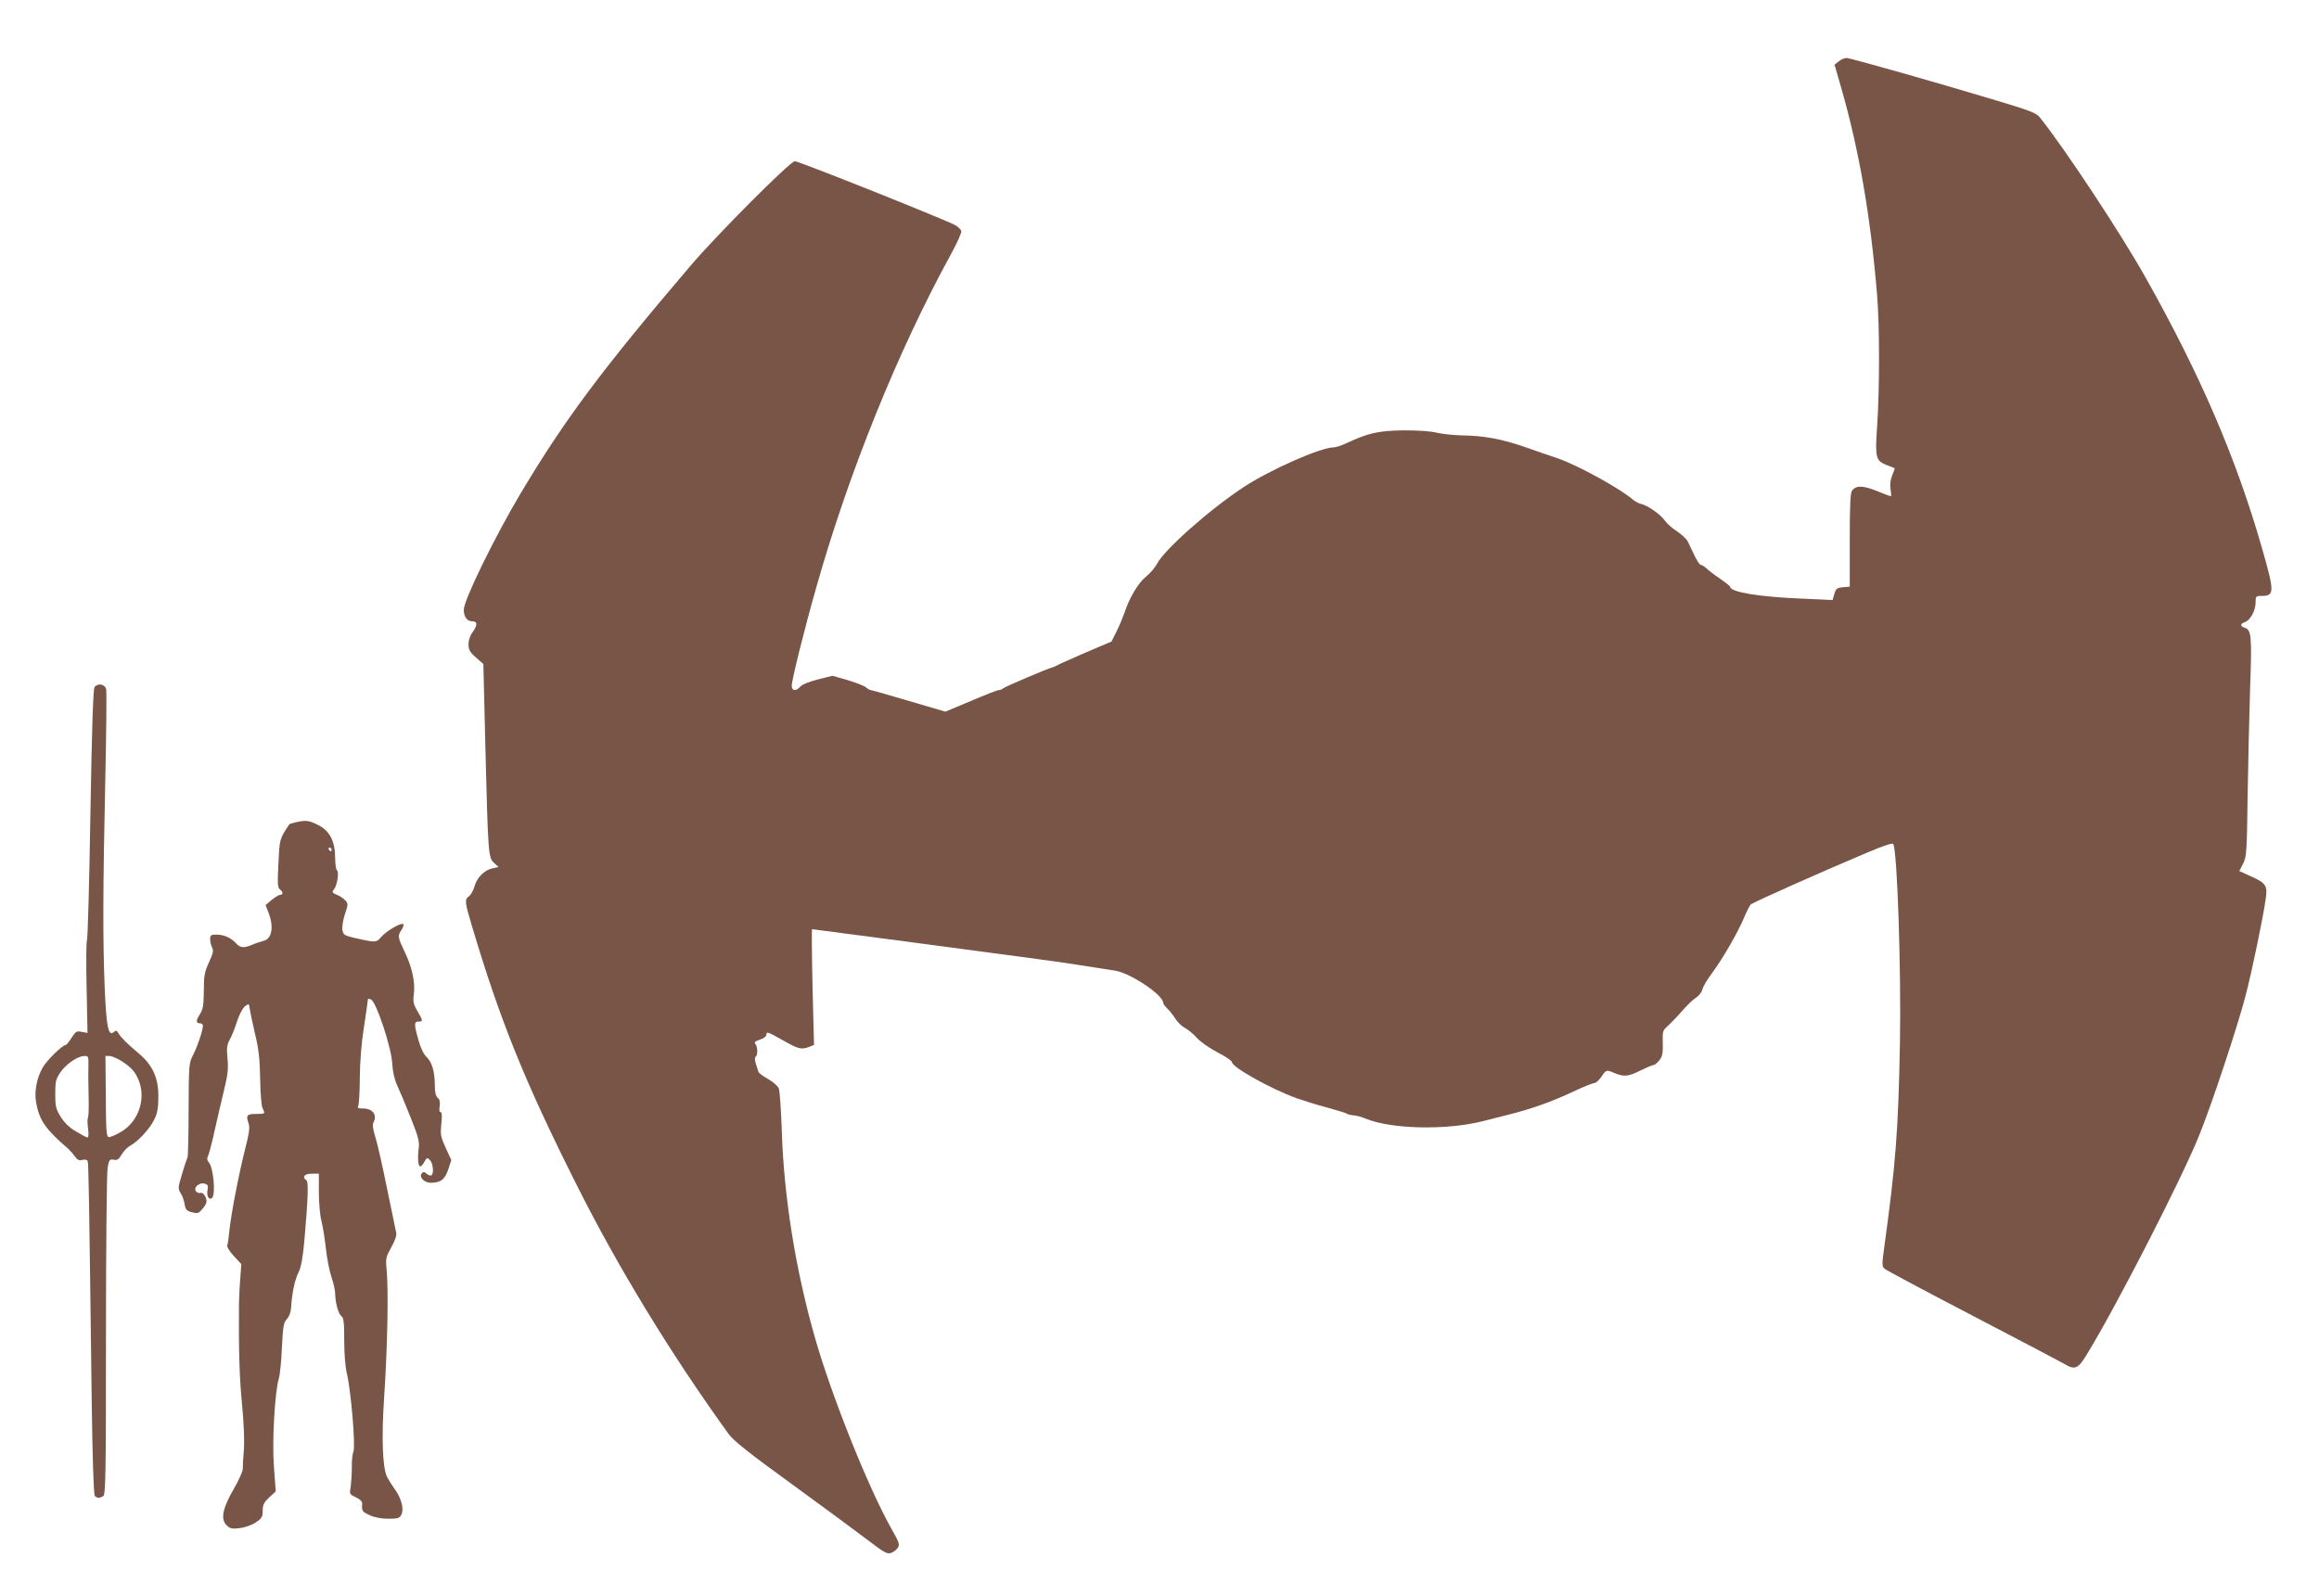 <?xml version="1.0" standalone="no"?>
<!DOCTYPE svg PUBLIC "-//W3C//DTD SVG 20010904//EN"
 "http://www.w3.org/TR/2001/REC-SVG-20010904/DTD/svg10.dtd">
<svg version="1.0" xmlns="http://www.w3.org/2000/svg"
 width="1280pt" height="881pt" viewBox="0 0 1280 881"
 preserveAspectRatio="xMidYMid meet">
<g transform="translate(0,881) scale(0.1,-0.1)"
fill="#795548" stroke="none">
<path d="M10149 8471 l-23 -18 38 -132 c99 -347 161 -706 197 -1141 14 -174
14 -518 0 -724 -12 -173 -8 -190 54 -214 22 -8 41 -16 43 -17 1 -1 -5 -19 -14
-40 -10 -25 -13 -50 -9 -76 4 -22 4 -39 2 -39 -3 0 -39 13 -79 30 -77 30 -112
31 -135 2 -10 -12 -13 -82 -13 -273 l0 -258 -37 -3 c-33 -3 -39 -7 -48 -37
l-10 -34 -168 8 c-233 9 -397 36 -397 65 0 4 -26 24 -57 46 -32 21 -65 47 -75
57 -10 9 -22 17 -27 17 -10 0 -28 29 -51 80 -7 14 -17 36 -24 50 -6 14 -34 39
-60 57 -27 17 -57 44 -67 59 -21 32 -92 82 -128 91 -15 3 -35 14 -46 23 -69
61 -307 192 -418 230 -45 15 -127 43 -183 63 -124 43 -221 61 -339 63 -49 1
-115 8 -145 15 -35 9 -103 13 -185 13 -137 -2 -194 -15 -311 -70 -28 -13 -61
-24 -73 -24 -71 0 -352 -124 -496 -219 -185 -121 -439 -346 -479 -424 -11 -21
-38 -53 -61 -71 -43 -36 -91 -115 -119 -201 -10 -27 -29 -74 -44 -103 l-27
-54 -146 -62 c-80 -35 -152 -67 -160 -72 -8 -4 -18 -9 -24 -10 -18 -3 -260
-106 -269 -115 -6 -5 -16 -9 -23 -9 -8 0 -77 -27 -154 -60 l-141 -59 -201 59
c-111 33 -206 60 -211 60 -5 0 -17 7 -26 15 -9 8 -55 26 -101 40 l-84 24 -80
-20 c-48 -12 -87 -28 -97 -39 -22 -27 -48 -26 -48 3 0 32 69 310 135 542 178
632 452 1309 742 1838 36 65 62 124 59 132 -3 8 -16 21 -30 30 -35 23 -866
355 -889 355 -25 0 -433 -409 -578 -580 -489 -574 -693 -848 -933 -1250 -145
-243 -316 -593 -316 -646 0 -39 18 -64 45 -64 31 0 32 -21 3 -61 -13 -17 -22
-44 -22 -66 0 -30 7 -43 41 -73 l41 -36 11 -455 c15 -595 16 -614 48 -643 l25
-23 -33 -7 c-45 -9 -87 -51 -100 -100 -6 -22 -20 -46 -30 -54 -26 -18 -24 -31
17 -168 154 -517 290 -854 571 -1414 230 -461 526 -946 844 -1386 27 -38 110
-104 350 -278 173 -126 361 -265 419 -309 90 -69 107 -78 128 -71 14 5 31 18
38 29 11 18 7 29 -33 100 -127 224 -327 722 -422 1050 -110 382 -175 790 -186
1157 -4 112 -11 214 -16 228 -6 14 -31 37 -60 53 -27 15 -51 33 -53 40 -2 6
-8 27 -14 44 -6 20 -7 35 -1 39 13 7 11 58 -2 71 -8 8 -1 14 25 23 20 6 36 18
36 26 0 21 7 18 94 -31 83 -47 98 -51 142 -35 l27 11 -8 319 c-4 176 -5 320
-3 320 5 0 1049 -138 1253 -166 106 -14 272 -39 420 -63 84 -13 265 -134 265
-177 0 -6 10 -19 21 -30 12 -10 32 -36 45 -56 13 -21 38 -45 54 -53 17 -9 47
-33 66 -55 19 -21 70 -57 114 -80 44 -22 80 -47 80 -54 0 -28 215 -148 356
-199 40 -14 116 -38 170 -52 55 -15 104 -30 109 -34 6 -4 22 -8 38 -9 15 -1
44 -9 65 -18 140 -58 441 -65 643 -15 41 11 110 28 154 39 124 32 231 70 344
123 57 27 111 49 120 49 9 0 27 16 40 35 27 40 27 40 74 20 51 -21 75 -19 142
15 33 16 65 30 72 30 6 0 21 12 32 26 17 22 20 39 19 95 -2 66 -1 70 29 96 17
16 53 53 79 83 26 30 60 63 76 72 15 10 31 30 34 45 4 15 27 55 52 88 61 82
144 227 177 305 15 36 32 70 38 76 12 12 406 187 646 288 92 39 137 53 141 46
22 -36 44 -686 37 -1095 -9 -490 -23 -670 -89 -1148 -10 -74 -10 -90 3 -101 8
-8 228 -125 489 -261 261 -136 489 -256 506 -266 56 -34 74 -26 120 49 163
265 530 981 624 1217 71 176 211 600 254 765 34 129 97 431 111 532 12 78 4
91 -75 127 l-70 32 21 41 c19 37 21 62 25 372 3 182 9 454 14 604 10 285 7
315 -32 327 -24 8 -23 22 3 30 29 10 59 64 59 108 0 35 1 37 34 37 71 0 71 21
1 265 -142 495 -339 953 -639 1487 -137 246 -459 732 -588 891 -19 23 -55 37
-218 86 -323 98 -828 241 -848 241 -11 0 -30 -8 -43 -19z"/>
<path d="M522 5017 c-8 -9 -15 -237 -23 -703 -6 -379 -15 -693 -19 -697 -4 -4
-5 -121 -2 -259 l5 -251 -32 6 c-28 6 -33 3 -56 -33 -14 -22 -29 -40 -34 -40
-17 0 -102 -84 -125 -123 -34 -60 -48 -135 -36 -198 18 -96 54 -146 176 -251
10 -9 27 -28 37 -42 14 -20 24 -25 42 -20 16 4 26 1 29 -7 5 -14 8 -193 22
-1309 4 -320 11 -530 17 -538 11 -14 26 -15 47 -2 13 8 15 118 15 887 0 483 4
900 9 926 8 45 11 48 34 44 19 -4 28 2 44 30 11 18 32 40 47 48 42 22 108 93
132 143 18 36 23 65 23 127 1 102 -31 174 -106 237 -71 60 -101 91 -114 113
-10 17 -13 18 -27 6 -29 -24 -40 31 -49 244 -11 262 -10 553 3 1142 6 265 8
494 5 508 -7 28 -45 35 -64 12z m-34 -2089 c-1 -29 -1 -103 1 -165 2 -61 0
-116 -3 -122 -4 -6 -4 -33 0 -61 4 -29 3 -50 -3 -50 -5 0 -33 15 -63 33 -37
21 -64 48 -85 81 -27 44 -30 58 -30 127 0 70 3 81 30 121 33 46 95 88 132 88
21 0 22 -4 21 -52z m183 24 c54 -36 74 -57 94 -105 42 -102 1 -227 -95 -285
-30 -18 -62 -31 -70 -30 -13 3 -15 37 -16 226 l-2 222 22 0 c12 0 42 -13 67
-28z"/>
<path d="M1632 4270 c-18 -4 -34 -9 -35 -11 -54 -81 -54 -81 -60 -215 -6 -110
-5 -134 8 -144 18 -15 19 -30 2 -30 -7 0 -28 -13 -47 -28 l-34 -29 17 -44 c30
-79 17 -144 -30 -154 -15 -4 -43 -13 -61 -21 -45 -19 -66 -18 -88 7 -28 31
-68 49 -109 49 -31 0 -35 -3 -35 -26 0 -14 5 -34 11 -46 9 -16 5 -32 -18 -82
-24 -53 -28 -73 -28 -157 -1 -80 -4 -101 -22 -129 -23 -36 -22 -50 3 -50 8 0
14 -6 14 -12 0 -27 -30 -115 -53 -160 -24 -46 -25 -51 -26 -303 0 -141 -3
-260 -6 -265 -3 -6 -17 -46 -30 -91 -23 -76 -23 -82 -8 -106 9 -13 19 -41 22
-61 5 -31 11 -37 41 -45 31 -8 37 -6 57 18 13 14 23 33 23 41 0 26 -20 54 -34
48 -7 -3 -18 1 -24 9 -17 20 19 51 48 42 17 -5 20 -12 16 -33 -8 -34 8 -62 25
-45 20 20 7 166 -18 195 -10 12 -12 22 -5 35 5 10 22 72 36 138 15 66 38 167
52 224 21 85 25 118 20 175 -6 59 -4 77 12 106 11 19 29 65 41 103 13 39 32
73 44 82 21 15 22 14 25 -12 2 -15 15 -77 29 -138 21 -86 27 -140 29 -251 1
-79 7 -150 13 -162 16 -31 15 -32 -33 -32 -53 0 -59 -7 -45 -49 9 -25 6 -52
-20 -153 -37 -149 -77 -361 -85 -444 -3 -33 -8 -68 -11 -77 -4 -10 8 -31 35
-61 l42 -45 -6 -83 c-4 -46 -6 -105 -7 -133 -2 -273 3 -415 17 -559 10 -105
14 -201 10 -251 -4 -44 -6 -91 -6 -105 0 -13 -22 -63 -50 -111 -62 -107 -73
-166 -40 -199 19 -19 29 -22 73 -17 29 4 67 17 89 32 33 22 38 30 38 65 0 32
7 45 36 73 l36 33 -10 135 c-11 140 5 416 27 488 6 19 14 96 17 170 6 119 9
139 28 159 13 15 22 39 23 65 4 74 20 152 41 193 14 28 23 78 32 174 20 232
24 327 11 334 -26 17 -11 36 29 36 l40 0 0 -103 c0 -56 6 -127 14 -157 8 -30
19 -100 25 -155 6 -55 20 -126 31 -157 11 -32 20 -72 20 -90 1 -51 17 -111 34
-124 13 -9 16 -35 16 -135 0 -74 6 -148 15 -184 22 -91 48 -397 36 -428 -6
-15 -10 -55 -9 -89 0 -35 -3 -82 -6 -105 -8 -42 -7 -43 29 -60 25 -12 35 -23
34 -38 -3 -37 1 -42 43 -61 26 -12 65 -19 102 -19 53 0 62 3 72 24 15 30 -2
94 -39 142 -13 19 -32 48 -41 66 -24 48 -31 214 -16 432 19 288 25 599 14 712
-6 61 -4 69 26 123 20 35 30 65 27 79 -2 12 -25 123 -51 247 -25 124 -54 252
-65 285 -12 39 -16 66 -10 77 23 42 -4 78 -57 78 -26 0 -33 3 -27 13 4 6 9 77
9 157 1 92 9 194 23 280 11 74 21 141 21 148 0 9 5 10 19 3 29 -16 112 -266
116 -353 3 -48 12 -87 28 -122 13 -28 47 -108 74 -177 43 -108 49 -133 44
-170 -7 -53 -3 -99 9 -99 5 0 15 12 23 26 13 24 15 25 30 9 20 -20 23 -85 4
-85 -7 0 -18 5 -25 12 -9 9 -15 9 -23 1 -19 -19 11 -53 48 -53 55 0 78 17 97
73 l17 52 -31 68 c-28 61 -30 74 -24 132 5 44 3 65 -4 65 -7 0 -9 13 -5 33 3
23 0 37 -11 46 -11 9 -16 30 -16 70 0 74 -16 128 -46 156 -15 14 -33 50 -44
92 -25 87 -25 103 0 103 26 0 25 4 -6 58 -22 37 -25 52 -20 91 9 65 -9 151
-50 235 -39 83 -40 88 -18 122 9 13 14 28 10 32 -11 10 -94 -38 -122 -71 -27
-32 -29 -32 -149 -5 -54 13 -60 17 -65 43 -3 17 3 55 14 88 18 54 18 58 2 76
-10 11 -31 25 -47 31 -26 11 -28 15 -16 29 18 21 30 98 17 106 -5 3 -10 33
-10 66 0 93 -29 151 -92 183 -52 27 -70 29 -126 16z m198 -150 c0 -5 -2 -10
-4 -10 -3 0 -8 5 -11 10 -3 6 -1 10 4 10 6 0 11 -4 11 -10z"/>
</g>
</svg>
